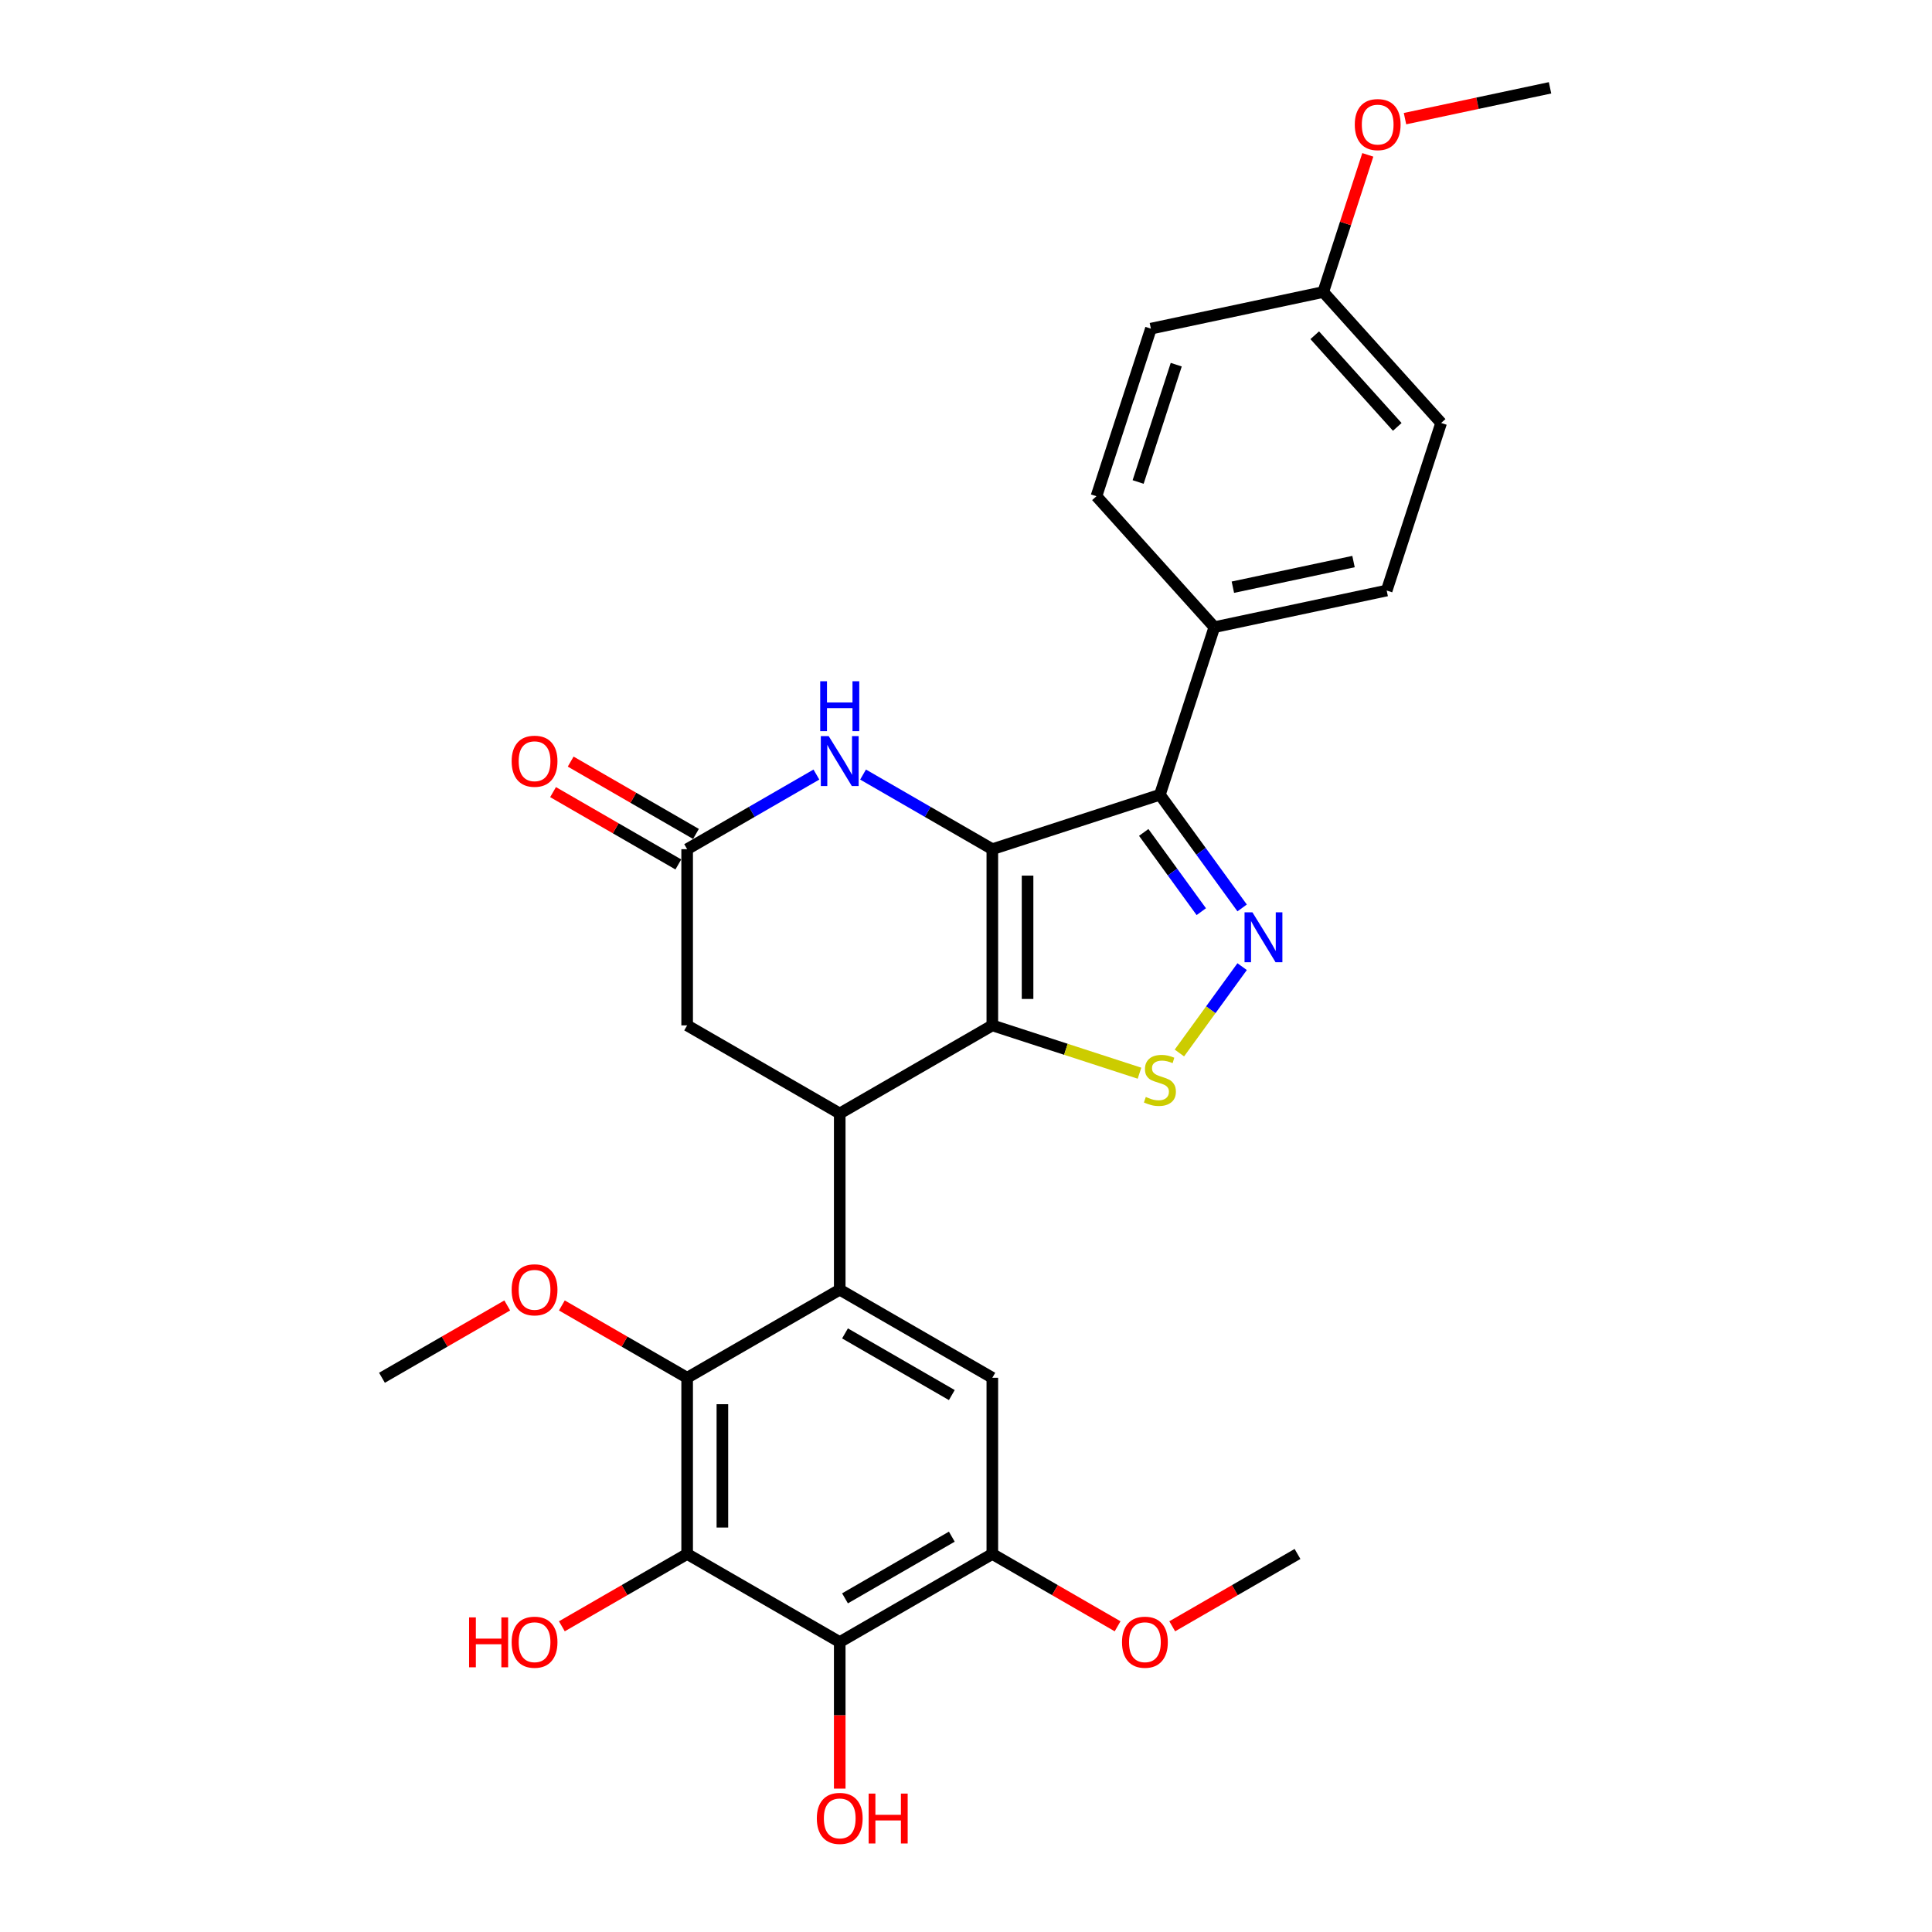 <?xml version='1.0' encoding='iso-8859-1'?>
<svg version='1.1' baseProfile='full'
              xmlns='http://www.w3.org/2000/svg'
                      xmlns:rdkit='http://www.rdkit.org/xml'
                      xmlns:xlink='http://www.w3.org/1999/xlink'
                  xml:space='preserve'
width='1000px' height='1000px' viewBox='0 0 1000 1000'>
<!-- END OF HEADER -->
<rect style='opacity:1.0;fill:#FFFFFF;stroke:none' width='1000' height='1000' x='0' y='0'> </rect>
<path class='bond-0' d='M 513.626,439.538 L 513.626,530.736' style='fill:none;fill-rule:evenodd;stroke:#000000;stroke-width:6px;stroke-linecap:butt;stroke-linejoin:miter;stroke-opacity:1' />
<path class='bond-0' d='M 531.866,453.218 L 531.866,517.057' style='fill:none;fill-rule:evenodd;stroke:#000000;stroke-width:6px;stroke-linecap:butt;stroke-linejoin:miter;stroke-opacity:1' />
<path class='bond-1' d='M 513.626,439.538 L 600.361,411.356' style='fill:none;fill-rule:evenodd;stroke:#000000;stroke-width:6px;stroke-linecap:butt;stroke-linejoin:miter;stroke-opacity:1' />
<path class='bond-7' d='M 513.626,439.538 L 480.174,420.224' style='fill:none;fill-rule:evenodd;stroke:#000000;stroke-width:6px;stroke-linecap:butt;stroke-linejoin:miter;stroke-opacity:1' />
<path class='bond-7' d='M 480.174,420.224 L 446.721,400.91' style='fill:none;fill-rule:evenodd;stroke:#0000FF;stroke-width:6px;stroke-linecap:butt;stroke-linejoin:miter;stroke-opacity:1' />
<path class='bond-3' d='M 513.626,530.736 L 551.714,543.112' style='fill:none;fill-rule:evenodd;stroke:#000000;stroke-width:6px;stroke-linecap:butt;stroke-linejoin:miter;stroke-opacity:1' />
<path class='bond-3' d='M 551.714,543.112 L 589.801,555.487' style='fill:none;fill-rule:evenodd;stroke:#CCCC00;stroke-width:6px;stroke-linecap:butt;stroke-linejoin:miter;stroke-opacity:1' />
<path class='bond-4' d='M 513.626,530.736 L 434.646,576.336' style='fill:none;fill-rule:evenodd;stroke:#000000;stroke-width:6px;stroke-linecap:butt;stroke-linejoin:miter;stroke-opacity:1' />
<path class='bond-2' d='M 600.361,411.356 L 621.645,440.65' style='fill:none;fill-rule:evenodd;stroke:#000000;stroke-width:6px;stroke-linecap:butt;stroke-linejoin:miter;stroke-opacity:1' />
<path class='bond-2' d='M 621.645,440.65 L 642.928,469.943' style='fill:none;fill-rule:evenodd;stroke:#0000FF;stroke-width:6px;stroke-linecap:butt;stroke-linejoin:miter;stroke-opacity:1' />
<path class='bond-2' d='M 591.99,430.865 L 606.888,451.371' style='fill:none;fill-rule:evenodd;stroke:#000000;stroke-width:6px;stroke-linecap:butt;stroke-linejoin:miter;stroke-opacity:1' />
<path class='bond-2' d='M 606.888,451.371 L 621.787,471.876' style='fill:none;fill-rule:evenodd;stroke:#0000FF;stroke-width:6px;stroke-linecap:butt;stroke-linejoin:miter;stroke-opacity:1' />
<path class='bond-14' d='M 600.361,411.356 L 628.543,324.621' style='fill:none;fill-rule:evenodd;stroke:#000000;stroke-width:6px;stroke-linecap:butt;stroke-linejoin:miter;stroke-opacity:1' />
<path class='bond-29' d='M 642.928,500.331 L 626.69,522.68' style='fill:none;fill-rule:evenodd;stroke:#0000FF;stroke-width:6px;stroke-linecap:butt;stroke-linejoin:miter;stroke-opacity:1' />
<path class='bond-29' d='M 626.69,522.68 L 610.453,545.029' style='fill:none;fill-rule:evenodd;stroke:#CCCC00;stroke-width:6px;stroke-linecap:butt;stroke-linejoin:miter;stroke-opacity:1' />
<path class='bond-5' d='M 434.646,576.336 L 434.646,667.534' style='fill:none;fill-rule:evenodd;stroke:#000000;stroke-width:6px;stroke-linecap:butt;stroke-linejoin:miter;stroke-opacity:1' />
<path class='bond-30' d='M 434.646,576.336 L 355.666,530.736' style='fill:none;fill-rule:evenodd;stroke:#000000;stroke-width:6px;stroke-linecap:butt;stroke-linejoin:miter;stroke-opacity:1' />
<path class='bond-8' d='M 434.646,667.534 L 355.666,713.134' style='fill:none;fill-rule:evenodd;stroke:#000000;stroke-width:6px;stroke-linecap:butt;stroke-linejoin:miter;stroke-opacity:1' />
<path class='bond-10' d='M 434.646,667.534 L 513.626,713.134' style='fill:none;fill-rule:evenodd;stroke:#000000;stroke-width:6px;stroke-linecap:butt;stroke-linejoin:miter;stroke-opacity:1' />
<path class='bond-10' d='M 437.373,690.17 L 492.66,722.09' style='fill:none;fill-rule:evenodd;stroke:#000000;stroke-width:6px;stroke-linecap:butt;stroke-linejoin:miter;stroke-opacity:1' />
<path class='bond-6' d='M 355.666,804.332 L 355.666,713.134' style='fill:none;fill-rule:evenodd;stroke:#000000;stroke-width:6px;stroke-linecap:butt;stroke-linejoin:miter;stroke-opacity:1' />
<path class='bond-6' d='M 373.906,790.652 L 373.906,726.813' style='fill:none;fill-rule:evenodd;stroke:#000000;stroke-width:6px;stroke-linecap:butt;stroke-linejoin:miter;stroke-opacity:1' />
<path class='bond-9' d='M 355.666,804.332 L 434.646,849.932' style='fill:none;fill-rule:evenodd;stroke:#000000;stroke-width:6px;stroke-linecap:butt;stroke-linejoin:miter;stroke-opacity:1' />
<path class='bond-16' d='M 355.666,804.332 L 323.244,823.051' style='fill:none;fill-rule:evenodd;stroke:#000000;stroke-width:6px;stroke-linecap:butt;stroke-linejoin:miter;stroke-opacity:1' />
<path class='bond-16' d='M 323.244,823.051 L 290.821,841.77' style='fill:none;fill-rule:evenodd;stroke:#FF0000;stroke-width:6px;stroke-linecap:butt;stroke-linejoin:miter;stroke-opacity:1' />
<path class='bond-11' d='M 422.571,400.91 L 389.119,420.224' style='fill:none;fill-rule:evenodd;stroke:#0000FF;stroke-width:6px;stroke-linecap:butt;stroke-linejoin:miter;stroke-opacity:1' />
<path class='bond-11' d='M 389.119,420.224 L 355.666,439.538' style='fill:none;fill-rule:evenodd;stroke:#000000;stroke-width:6px;stroke-linecap:butt;stroke-linejoin:miter;stroke-opacity:1' />
<path class='bond-20' d='M 355.666,713.134 L 323.244,694.415' style='fill:none;fill-rule:evenodd;stroke:#000000;stroke-width:6px;stroke-linecap:butt;stroke-linejoin:miter;stroke-opacity:1' />
<path class='bond-20' d='M 323.244,694.415 L 290.821,675.696' style='fill:none;fill-rule:evenodd;stroke:#FF0000;stroke-width:6px;stroke-linecap:butt;stroke-linejoin:miter;stroke-opacity:1' />
<path class='bond-19' d='M 434.646,849.932 L 434.646,887.861' style='fill:none;fill-rule:evenodd;stroke:#000000;stroke-width:6px;stroke-linecap:butt;stroke-linejoin:miter;stroke-opacity:1' />
<path class='bond-19' d='M 434.646,887.861 L 434.646,925.791' style='fill:none;fill-rule:evenodd;stroke:#FF0000;stroke-width:6px;stroke-linecap:butt;stroke-linejoin:miter;stroke-opacity:1' />
<path class='bond-32' d='M 434.646,849.932 L 513.626,804.332' style='fill:none;fill-rule:evenodd;stroke:#000000;stroke-width:6px;stroke-linecap:butt;stroke-linejoin:miter;stroke-opacity:1' />
<path class='bond-32' d='M 437.373,827.296 L 492.66,795.376' style='fill:none;fill-rule:evenodd;stroke:#000000;stroke-width:6px;stroke-linecap:butt;stroke-linejoin:miter;stroke-opacity:1' />
<path class='bond-12' d='M 513.626,713.134 L 513.626,804.332' style='fill:none;fill-rule:evenodd;stroke:#000000;stroke-width:6px;stroke-linecap:butt;stroke-linejoin:miter;stroke-opacity:1' />
<path class='bond-13' d='M 355.666,439.538 L 355.666,530.736' style='fill:none;fill-rule:evenodd;stroke:#000000;stroke-width:6px;stroke-linecap:butt;stroke-linejoin:miter;stroke-opacity:1' />
<path class='bond-15' d='M 360.226,431.64 L 327.803,412.921' style='fill:none;fill-rule:evenodd;stroke:#000000;stroke-width:6px;stroke-linecap:butt;stroke-linejoin:miter;stroke-opacity:1' />
<path class='bond-15' d='M 327.803,412.921 L 295.381,394.202' style='fill:none;fill-rule:evenodd;stroke:#FF0000;stroke-width:6px;stroke-linecap:butt;stroke-linejoin:miter;stroke-opacity:1' />
<path class='bond-15' d='M 351.106,447.436 L 318.684,428.717' style='fill:none;fill-rule:evenodd;stroke:#000000;stroke-width:6px;stroke-linecap:butt;stroke-linejoin:miter;stroke-opacity:1' />
<path class='bond-15' d='M 318.684,428.717 L 286.261,409.998' style='fill:none;fill-rule:evenodd;stroke:#FF0000;stroke-width:6px;stroke-linecap:butt;stroke-linejoin:miter;stroke-opacity:1' />
<path class='bond-21' d='M 513.626,804.332 L 546.049,823.051' style='fill:none;fill-rule:evenodd;stroke:#000000;stroke-width:6px;stroke-linecap:butt;stroke-linejoin:miter;stroke-opacity:1' />
<path class='bond-21' d='M 546.049,823.051 L 578.471,841.77' style='fill:none;fill-rule:evenodd;stroke:#FF0000;stroke-width:6px;stroke-linecap:butt;stroke-linejoin:miter;stroke-opacity:1' />
<path class='bond-17' d='M 628.543,324.621 L 717.749,305.66' style='fill:none;fill-rule:evenodd;stroke:#000000;stroke-width:6px;stroke-linecap:butt;stroke-linejoin:miter;stroke-opacity:1' />
<path class='bond-17' d='M 638.132,303.936 L 700.576,290.663' style='fill:none;fill-rule:evenodd;stroke:#000000;stroke-width:6px;stroke-linecap:butt;stroke-linejoin:miter;stroke-opacity:1' />
<path class='bond-18' d='M 628.543,324.621 L 567.52,256.847' style='fill:none;fill-rule:evenodd;stroke:#000000;stroke-width:6px;stroke-linecap:butt;stroke-linejoin:miter;stroke-opacity:1' />
<path class='bond-24' d='M 717.749,305.66 L 745.931,218.925' style='fill:none;fill-rule:evenodd;stroke:#000000;stroke-width:6px;stroke-linecap:butt;stroke-linejoin:miter;stroke-opacity:1' />
<path class='bond-23' d='M 567.52,256.847 L 595.702,170.112' style='fill:none;fill-rule:evenodd;stroke:#000000;stroke-width:6px;stroke-linecap:butt;stroke-linejoin:miter;stroke-opacity:1' />
<path class='bond-23' d='M 589.094,249.473 L 608.821,188.759' style='fill:none;fill-rule:evenodd;stroke:#000000;stroke-width:6px;stroke-linecap:butt;stroke-linejoin:miter;stroke-opacity:1' />
<path class='bond-26' d='M 262.55,675.696 L 230.127,694.415' style='fill:none;fill-rule:evenodd;stroke:#FF0000;stroke-width:6px;stroke-linecap:butt;stroke-linejoin:miter;stroke-opacity:1' />
<path class='bond-26' d='M 230.127,694.415 L 197.705,713.134' style='fill:none;fill-rule:evenodd;stroke:#000000;stroke-width:6px;stroke-linecap:butt;stroke-linejoin:miter;stroke-opacity:1' />
<path class='bond-27' d='M 606.743,841.77 L 639.165,823.051' style='fill:none;fill-rule:evenodd;stroke:#FF0000;stroke-width:6px;stroke-linecap:butt;stroke-linejoin:miter;stroke-opacity:1' />
<path class='bond-27' d='M 639.165,823.051 L 671.587,804.332' style='fill:none;fill-rule:evenodd;stroke:#000000;stroke-width:6px;stroke-linecap:butt;stroke-linejoin:miter;stroke-opacity:1' />
<path class='bond-22' d='M 684.907,151.151 L 595.702,170.112' style='fill:none;fill-rule:evenodd;stroke:#000000;stroke-width:6px;stroke-linecap:butt;stroke-linejoin:miter;stroke-opacity:1' />
<path class='bond-25' d='M 684.907,151.151 L 696.441,115.654' style='fill:none;fill-rule:evenodd;stroke:#000000;stroke-width:6px;stroke-linecap:butt;stroke-linejoin:miter;stroke-opacity:1' />
<path class='bond-25' d='M 696.441,115.654 L 707.975,80.157' style='fill:none;fill-rule:evenodd;stroke:#FF0000;stroke-width:6px;stroke-linecap:butt;stroke-linejoin:miter;stroke-opacity:1' />
<path class='bond-31' d='M 684.907,151.151 L 745.931,218.925' style='fill:none;fill-rule:evenodd;stroke:#000000;stroke-width:6px;stroke-linecap:butt;stroke-linejoin:miter;stroke-opacity:1' />
<path class='bond-31' d='M 680.506,173.522 L 723.223,220.963' style='fill:none;fill-rule:evenodd;stroke:#000000;stroke-width:6px;stroke-linecap:butt;stroke-linejoin:miter;stroke-opacity:1' />
<path class='bond-28' d='M 727.225,61.411 L 764.76,53.433' style='fill:none;fill-rule:evenodd;stroke:#FF0000;stroke-width:6px;stroke-linecap:butt;stroke-linejoin:miter;stroke-opacity:1' />
<path class='bond-28' d='M 764.76,53.433 L 802.295,45.455' style='fill:none;fill-rule:evenodd;stroke:#000000;stroke-width:6px;stroke-linecap:butt;stroke-linejoin:miter;stroke-opacity:1' />
<path  class='atom-3' d='M 648.258 472.223
L 656.721 485.903
Q 657.56 487.253, 658.91 489.697
Q 660.259 492.141, 660.332 492.287
L 660.332 472.223
L 663.761 472.223
L 663.761 498.051
L 660.223 498.051
L 651.139 483.094
Q 650.082 481.343, 648.951 479.337
Q 647.856 477.331, 647.528 476.71
L 647.528 498.051
L 644.172 498.051
L 644.172 472.223
L 648.258 472.223
' fill='#0000FF'/>
<path  class='atom-4' d='M 593.066 567.783
Q 593.357 567.892, 594.561 568.403
Q 595.765 568.914, 597.078 569.242
Q 598.428 569.534, 599.741 569.534
Q 602.185 569.534, 603.608 568.367
Q 605.031 567.163, 605.031 565.083
Q 605.031 563.661, 604.301 562.785
Q 603.608 561.91, 602.514 561.435
Q 601.419 560.961, 599.595 560.414
Q 597.297 559.721, 595.911 559.064
Q 594.561 558.408, 593.576 557.021
Q 592.628 555.635, 592.628 553.301
Q 592.628 550.054, 594.817 548.047
Q 597.042 546.041, 601.419 546.041
Q 604.411 546.041, 607.803 547.464
L 606.964 550.273
Q 603.863 548.996, 601.529 548.996
Q 599.012 548.996, 597.625 550.054
Q 596.239 551.075, 596.276 552.863
Q 596.276 554.249, 596.969 555.088
Q 597.698 555.927, 598.72 556.401
Q 599.778 556.876, 601.529 557.423
Q 603.863 558.152, 605.25 558.882
Q 606.636 559.611, 607.621 561.107
Q 608.642 562.566, 608.642 565.083
Q 608.642 568.658, 606.235 570.592
Q 603.863 572.489, 599.887 572.489
Q 597.589 572.489, 595.838 571.978
Q 594.123 571.504, 592.081 570.665
L 593.066 567.783
' fill='#CCCC00'/>
<path  class='atom-8' d='M 428.937 381.025
L 437.4 394.705
Q 438.239 396.054, 439.589 398.498
Q 440.939 400.943, 441.012 401.088
L 441.012 381.025
L 444.441 381.025
L 444.441 406.852
L 440.902 406.852
L 431.819 391.896
Q 430.761 390.145, 429.63 388.138
Q 428.536 386.132, 428.207 385.512
L 428.207 406.852
L 424.851 406.852
L 424.851 381.025
L 428.937 381.025
' fill='#0000FF'/>
<path  class='atom-8' d='M 424.541 352.615
L 428.043 352.615
L 428.043 363.595
L 441.249 363.595
L 441.249 352.615
L 444.751 352.615
L 444.751 378.442
L 441.249 378.442
L 441.249 366.513
L 428.043 366.513
L 428.043 378.442
L 424.541 378.442
L 424.541 352.615
' fill='#0000FF'/>
<path  class='atom-16' d='M 264.83 394.011
Q 264.83 387.81, 267.894 384.344
Q 270.958 380.879, 276.685 380.879
Q 282.413 380.879, 285.477 384.344
Q 288.541 387.81, 288.541 394.011
Q 288.541 400.286, 285.441 403.861
Q 282.34 407.399, 276.685 407.399
Q 270.995 407.399, 267.894 403.861
Q 264.83 400.322, 264.83 394.011
M 276.685 404.481
Q 280.625 404.481, 282.741 401.855
Q 284.893 399.192, 284.893 394.011
Q 284.893 388.941, 282.741 386.387
Q 280.625 383.797, 276.685 383.797
Q 272.746 383.797, 270.593 386.351
Q 268.478 388.904, 268.478 394.011
Q 268.478 399.228, 270.593 401.855
Q 272.746 404.481, 276.685 404.481
' fill='#FF0000'/>
<path  class='atom-17' d='M 242.796 837.164
L 246.298 837.164
L 246.298 848.144
L 259.504 848.144
L 259.504 837.164
L 263.006 837.164
L 263.006 862.991
L 259.504 862.991
L 259.504 851.062
L 246.298 851.062
L 246.298 862.991
L 242.796 862.991
L 242.796 837.164
' fill='#FF0000'/>
<path  class='atom-17' d='M 264.83 850.005
Q 264.83 843.803, 267.894 840.337
Q 270.958 836.872, 276.685 836.872
Q 282.413 836.872, 285.477 840.337
Q 288.541 843.803, 288.541 850.005
Q 288.541 856.279, 285.441 859.854
Q 282.34 863.392, 276.685 863.392
Q 270.995 863.392, 267.894 859.854
Q 264.83 856.315, 264.83 850.005
M 276.685 860.474
Q 280.625 860.474, 282.741 857.848
Q 284.893 855.185, 284.893 850.005
Q 284.893 844.934, 282.741 842.38
Q 280.625 839.79, 276.685 839.79
Q 272.746 839.79, 270.593 842.344
Q 268.478 844.897, 268.478 850.005
Q 268.478 855.221, 270.593 857.848
Q 272.746 860.474, 276.685 860.474
' fill='#FF0000'/>
<path  class='atom-20' d='M 422.79 941.203
Q 422.79 935.002, 425.855 931.536
Q 428.919 928.071, 434.646 928.071
Q 440.373 928.071, 443.438 931.536
Q 446.502 935.002, 446.502 941.203
Q 446.502 947.478, 443.401 951.053
Q 440.3 954.591, 434.646 954.591
Q 428.955 954.591, 425.855 951.053
Q 422.79 947.514, 422.79 941.203
M 434.646 951.673
Q 438.586 951.673, 440.702 949.046
Q 442.854 946.383, 442.854 941.203
Q 442.854 936.132, 440.702 933.579
Q 438.586 930.989, 434.646 930.989
Q 430.706 930.989, 428.554 933.542
Q 426.438 936.096, 426.438 941.203
Q 426.438 946.42, 428.554 949.046
Q 430.706 951.673, 434.646 951.673
' fill='#FF0000'/>
<path  class='atom-20' d='M 449.603 928.362
L 453.105 928.362
L 453.105 939.343
L 466.31 939.343
L 466.31 928.362
L 469.812 928.362
L 469.812 954.19
L 466.31 954.19
L 466.31 942.261
L 453.105 942.261
L 453.105 954.19
L 449.603 954.19
L 449.603 928.362
' fill='#FF0000'/>
<path  class='atom-21' d='M 264.83 667.607
Q 264.83 661.406, 267.894 657.94
Q 270.958 654.475, 276.685 654.475
Q 282.413 654.475, 285.477 657.94
Q 288.541 661.406, 288.541 667.607
Q 288.541 673.882, 285.441 677.457
Q 282.34 680.995, 276.685 680.995
Q 270.995 680.995, 267.894 677.457
Q 264.83 673.918, 264.83 667.607
M 276.685 678.077
Q 280.625 678.077, 282.741 675.45
Q 284.893 672.787, 284.893 667.607
Q 284.893 662.537, 282.741 659.983
Q 280.625 657.393, 276.685 657.393
Q 272.746 657.393, 270.593 659.947
Q 268.478 662.5, 268.478 667.607
Q 268.478 672.824, 270.593 675.45
Q 272.746 678.077, 276.685 678.077
' fill='#FF0000'/>
<path  class='atom-22' d='M 580.751 850.005
Q 580.751 843.803, 583.815 840.337
Q 586.879 836.872, 592.607 836.872
Q 598.334 836.872, 601.398 840.337
Q 604.463 843.803, 604.463 850.005
Q 604.463 856.279, 601.362 859.854
Q 598.261 863.392, 592.607 863.392
Q 586.916 863.392, 583.815 859.854
Q 580.751 856.315, 580.751 850.005
M 592.607 860.474
Q 596.547 860.474, 598.662 857.848
Q 600.815 855.185, 600.815 850.005
Q 600.815 844.934, 598.662 842.38
Q 596.547 839.79, 592.607 839.79
Q 588.667 839.79, 586.515 842.344
Q 584.399 844.897, 584.399 850.005
Q 584.399 855.221, 586.515 857.848
Q 588.667 860.474, 592.607 860.474
' fill='#FF0000'/>
<path  class='atom-26' d='M 701.233 64.489
Q 701.233 58.287, 704.298 54.822
Q 707.362 51.356, 713.089 51.356
Q 718.816 51.356, 721.881 54.822
Q 724.945 58.287, 724.945 64.489
Q 724.945 70.763, 721.844 74.338
Q 718.743 77.877, 713.089 77.877
Q 707.398 77.877, 704.298 74.338
Q 701.233 70.8, 701.233 64.489
M 713.089 74.958
Q 717.029 74.958, 719.145 72.332
Q 721.297 69.669, 721.297 64.489
Q 721.297 59.418, 719.145 56.865
Q 717.029 54.275, 713.089 54.275
Q 709.149 54.275, 706.997 56.828
Q 704.881 59.382, 704.881 64.489
Q 704.881 69.705, 706.997 72.332
Q 709.149 74.958, 713.089 74.958
' fill='#FF0000'/>
</svg>
